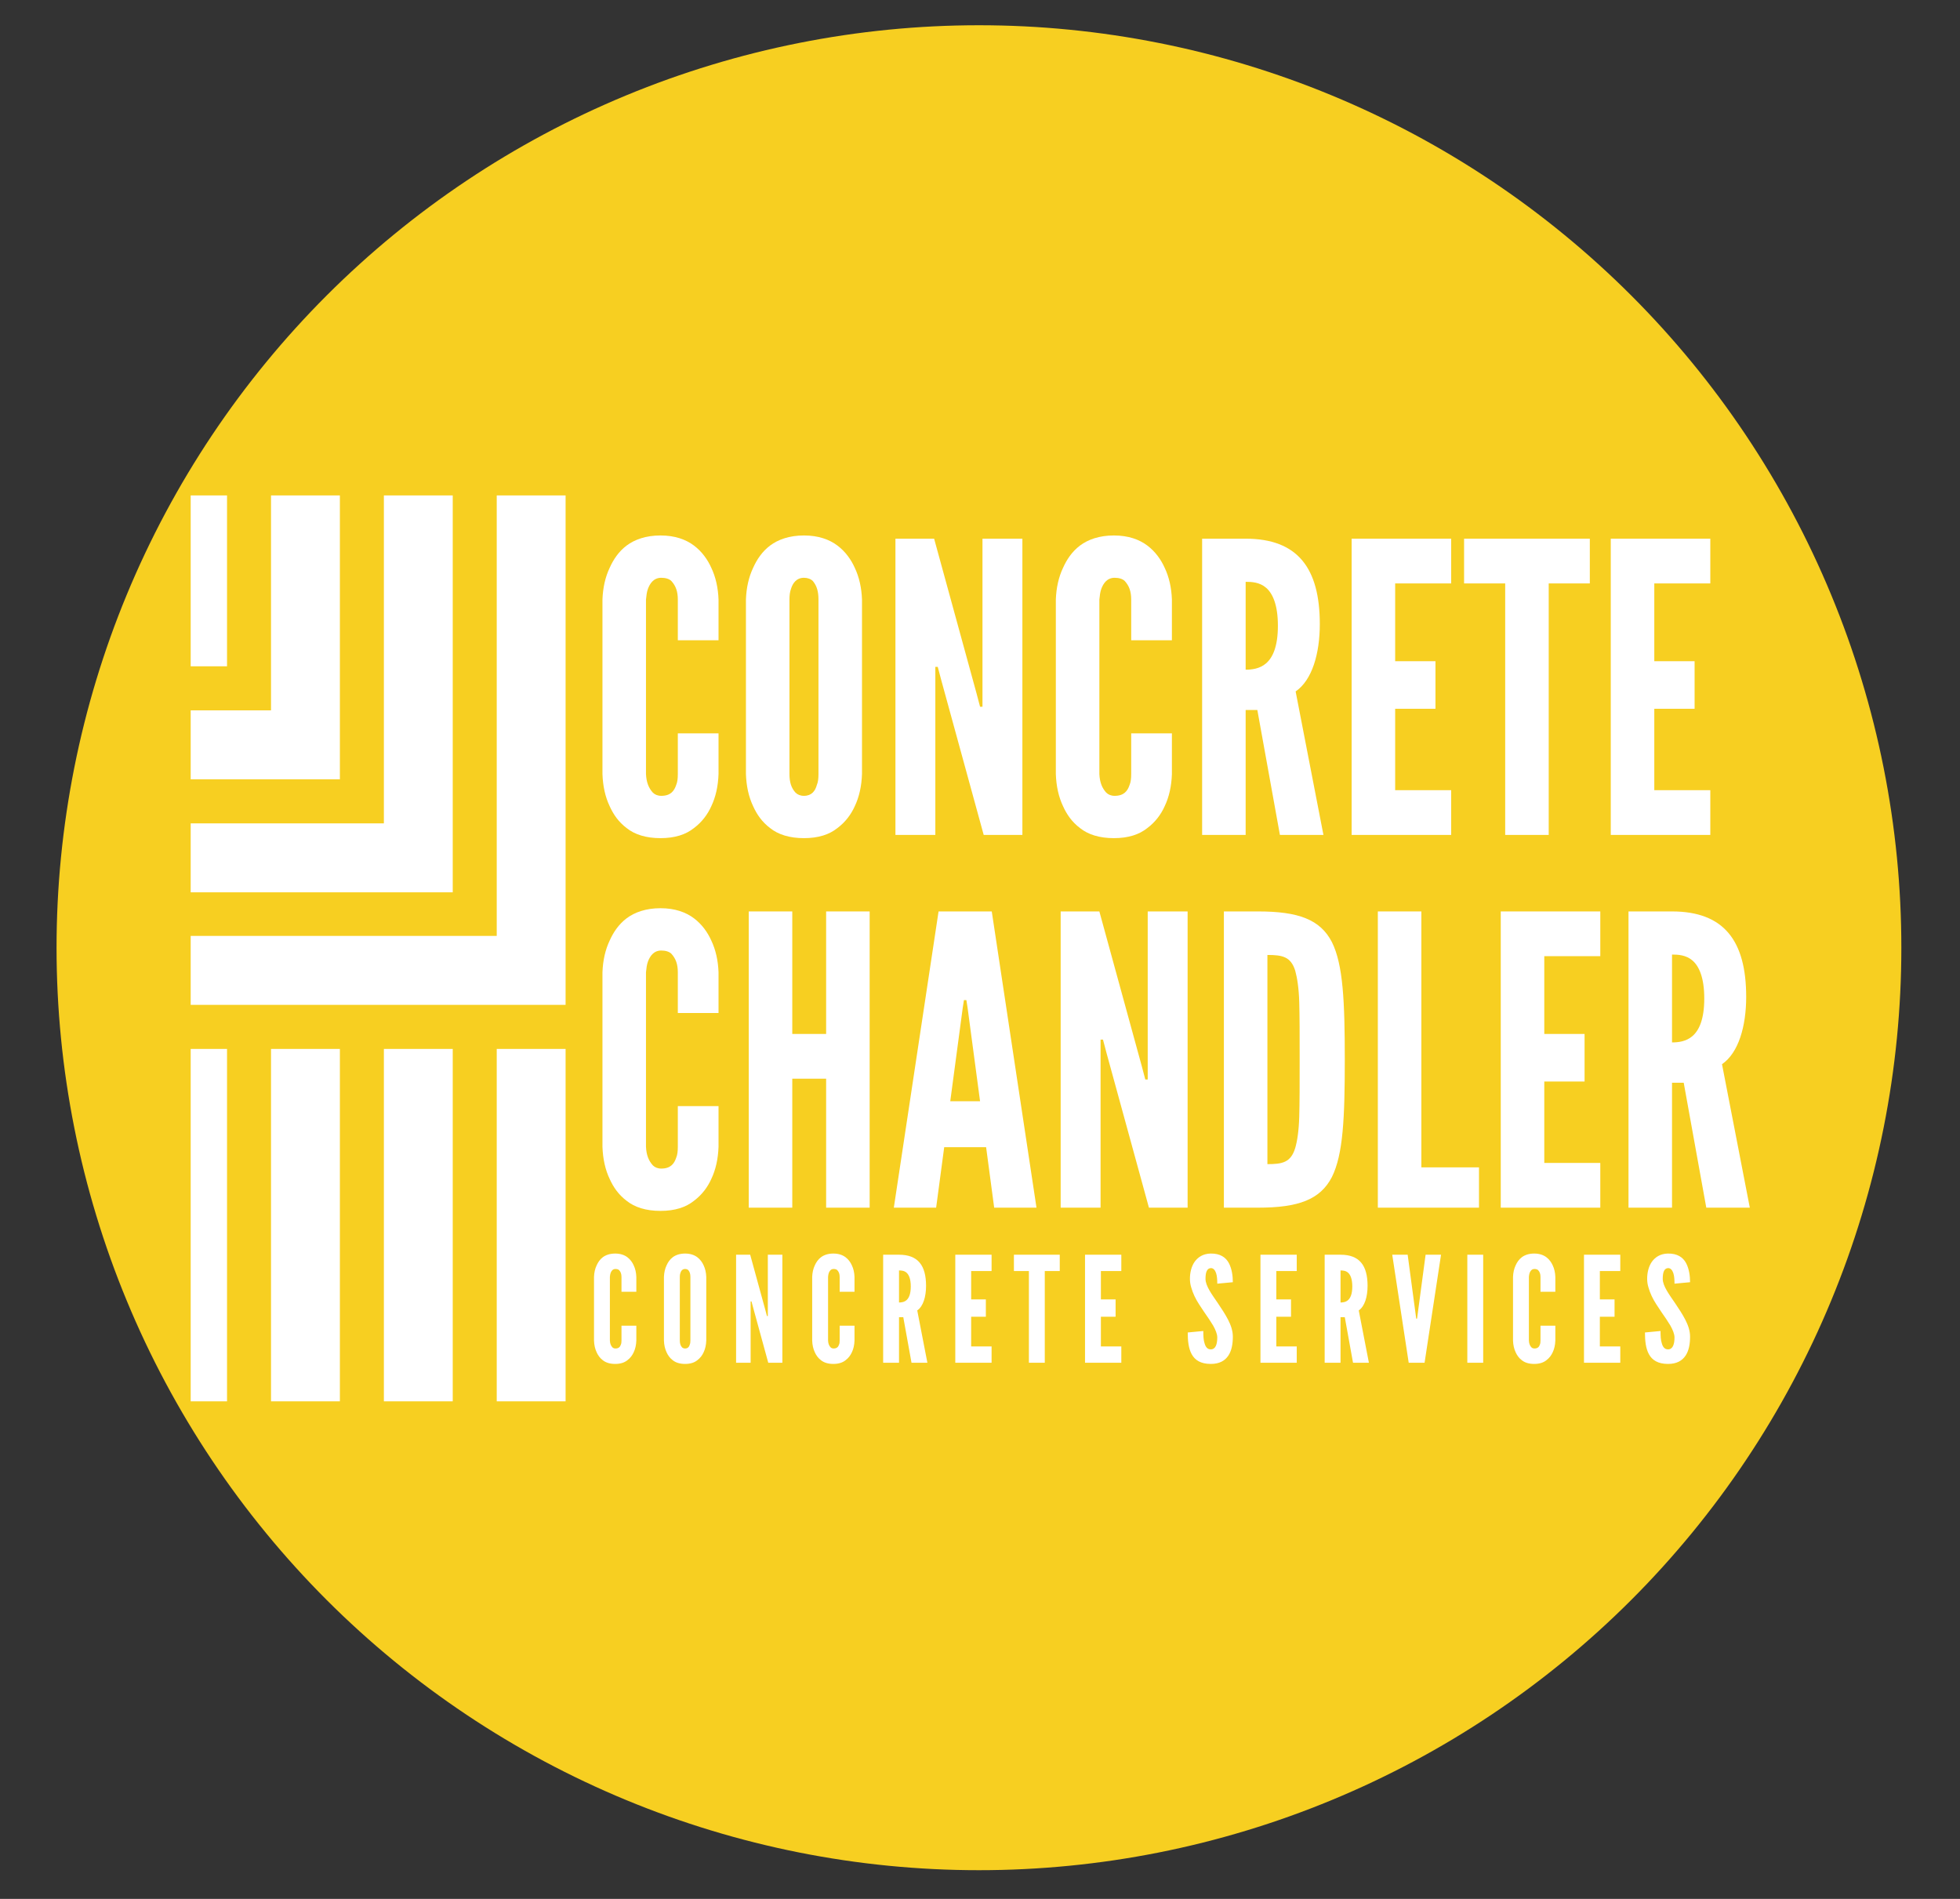 <?xml version="1.0" encoding="UTF-8"?>
<svg xmlns="http://www.w3.org/2000/svg" xmlns:xlink="http://www.w3.org/1999/xlink" width="720pt" height="697.5pt" viewBox="0 0 720 697.5" version="1.2">
<rect x="0" y="0" width="720" height="697.5" fill="#333333" stroke="none"/>
<defs>
<g>
<symbol overflow="visible" id="glyph0-0">
<path style="stroke:none;" d="M 47.523 -37.309 L 47.523 -22.355 C 47.375 -17.914 46.484 -13.918 44.855 -10.512 C 43.523 -7.551 41.453 -4.738 38.492 -2.516 C 35.531 -0.148 31.535 1.184 26.203 1.184 C 20.875 1.184 16.73 -0.148 13.77 -2.516 C 10.809 -4.738 8.883 -7.551 7.551 -10.512 C 5.922 -13.918 5.035 -17.914 4.887 -22.355 L 4.887 -86.457 C 5.035 -90.75 5.922 -94.75 7.551 -98.152 C 8.883 -101.113 10.809 -104.074 13.77 -106.297 C 16.73 -108.516 20.875 -109.996 26.203 -109.996 C 31.535 -109.996 35.531 -108.516 38.492 -106.297 C 41.453 -104.074 43.523 -101.113 44.855 -98.152 C 46.484 -94.75 47.375 -90.75 47.523 -86.457 L 47.523 -71.504 L 32.57 -71.504 L 32.57 -86.457 C 32.57 -89.418 31.828 -91.492 30.199 -93.27 C 29.461 -94.008 28.129 -94.453 26.5 -94.453 C 23.688 -94.453 22.355 -92.379 21.613 -90.453 C 21.172 -89.27 21.023 -87.938 20.875 -86.457 L 20.875 -22.355 C 21.023 -19.246 21.91 -17.172 23.391 -15.543 C 24.133 -14.805 25.168 -14.359 26.5 -14.359 C 29.906 -14.359 31.238 -16.137 31.977 -18.359 C 32.422 -19.395 32.57 -20.727 32.57 -22.355 L 32.57 -37.309 Z M 47.523 -37.309 "/>
</symbol>
<symbol overflow="visible" id="glyph0-1">
<path style="stroke:none;" d="M 47.523 -22.355 C 47.375 -17.914 46.484 -13.918 44.855 -10.512 C 43.523 -7.551 41.453 -4.738 38.492 -2.516 C 35.531 -0.148 31.535 1.184 26.203 1.184 C 20.875 1.184 16.73 -0.148 13.77 -2.516 C 10.809 -4.738 8.883 -7.551 7.551 -10.512 C 5.922 -13.918 5.035 -17.914 4.887 -22.355 L 4.887 -86.457 C 5.035 -90.75 5.922 -94.75 7.551 -98.152 C 8.883 -101.113 10.809 -104.074 13.77 -106.297 C 16.73 -108.516 20.875 -109.996 26.203 -109.996 C 31.535 -109.996 35.531 -108.516 38.492 -106.297 C 41.453 -104.074 43.523 -101.113 44.855 -98.152 C 46.484 -94.75 47.375 -90.75 47.523 -86.457 Z M 31.535 -86.457 C 31.535 -89.418 30.941 -91.492 29.461 -93.27 C 28.719 -94.008 27.535 -94.453 26.203 -94.453 C 23.391 -94.453 22.059 -92.379 21.465 -90.453 C 21.023 -89.27 20.875 -87.938 20.875 -86.457 L 20.875 -22.355 C 20.875 -19.246 21.613 -17.172 23.094 -15.543 C 23.836 -14.805 24.871 -14.359 26.203 -14.359 C 29.016 -14.359 30.348 -16.137 30.941 -18.359 C 31.387 -19.395 31.535 -20.727 31.535 -22.355 Z M 31.535 -86.457 "/>
</symbol>
<symbol overflow="visible" id="glyph0-2">
<path style="stroke:none;" d="M 22.797 -56.699 L 21.465 -61.734 L 20.578 -61.734 L 20.578 0 L 5.922 0 L 5.922 -108.812 L 20.133 -108.812 L 35.68 -52.113 L 37.012 -47.078 L 37.898 -47.078 L 37.898 -108.812 L 52.555 -108.812 L 52.555 0 L 38.344 0 Z M 22.797 -56.699 "/>
</symbol>
<symbol overflow="visible" id="glyph0-3">
<path style="stroke:none;" d="M 34.496 0 L 26.203 -45.895 L 21.91 -45.895 L 21.91 0 L 5.922 0 L 5.922 -108.812 L 21.91 -108.812 C 41.008 -108.812 49.152 -98.004 49.152 -77.426 C 49.152 -66.621 46.336 -56.848 40.27 -52.703 L 50.484 0 Z M 21.91 -60.699 C 24.133 -60.699 27.094 -60.996 29.461 -63.066 C 31.828 -65.141 33.754 -69.137 33.754 -76.836 C 33.754 -84.535 31.828 -88.68 29.461 -90.75 C 27.094 -92.824 24.133 -92.973 21.91 -92.973 Z M 21.91 -60.699 "/>
</symbol>
<symbol overflow="visible" id="glyph0-4">
<path style="stroke:none;" d="M 5.922 -108.812 L 42.488 -108.812 L 42.488 -92.379 L 21.91 -92.379 L 21.91 -63.809 L 36.715 -63.809 L 36.715 -46.336 L 21.91 -46.336 L 21.91 -16.434 L 42.488 -16.434 L 42.488 0 L 5.922 0 Z M 5.922 -108.812 "/>
</symbol>
<symbol overflow="visible" id="glyph0-5">
<path style="stroke:none;" d="M 0.297 -92.379 L 0.297 -108.812 L 46.484 -108.812 L 46.484 -92.379 L 31.387 -92.379 L 31.387 0 L 15.398 0 L 15.398 -92.379 Z M 0.297 -92.379 "/>
</symbol>
<symbol overflow="visible" id="glyph0-6">
<path style="stroke:none;" d="M 34.348 -47.375 L 21.91 -47.375 L 21.91 0 L 5.922 0 L 5.922 -108.812 L 21.91 -108.812 L 21.91 -63.809 L 34.348 -63.809 L 34.348 -108.812 L 50.336 -108.812 L 50.336 0 L 34.348 0 Z M 34.348 -47.375 "/>
</symbol>
<symbol overflow="visible" id="glyph0-7">
<path style="stroke:none;" d="M 5.922 0 L 5.922 -108.812 L 18.504 -108.812 C 33.309 -108.812 41.305 -105.852 45.598 -97.562 C 49.742 -89.27 50.336 -75.652 50.336 -54.332 C 50.336 -33.016 49.742 -19.543 45.598 -11.25 C 41.305 -2.961 33.309 0 18.504 0 Z M 21.91 -15.988 C 27.387 -15.988 30.496 -16.582 32.125 -21.91 C 32.867 -24.426 33.457 -28.277 33.605 -33.457 C 33.754 -38.641 33.754 -45.598 33.754 -54.48 C 33.754 -63.363 33.754 -70.32 33.605 -75.504 C 33.457 -80.535 32.867 -84.387 32.125 -87.051 C 30.496 -92.23 27.387 -92.824 21.91 -92.824 Z M 21.91 -15.988 "/>
</symbol>
<symbol overflow="visible" id="glyph0-8">
<path style="stroke:none;" d="M 5.922 -108.812 L 21.91 -108.812 L 21.91 -14.805 L 43.082 -14.805 L 43.082 0 L 5.922 0 Z M 5.922 -108.812 "/>
</symbol>
<symbol overflow="visible" id="glyph1-0">
<path style="stroke:none;" d="M 1.48 0 L 17.914 -108.812 L 37.457 -108.812 L 53.887 0 L 38.344 0 L 35.383 -22.207 L 19.984 -22.207 L 17.023 0 Z M 28.574 -73.43 L 28.129 -76.242 L 27.238 -76.242 L 26.797 -73.43 L 22.207 -39.082 L 33.16 -39.082 Z M 28.574 -73.43 "/>
</symbol>
<symbol overflow="visible" id="glyph2-0">
<path style="stroke:none;" d="M 17.328 -13.605 L 17.328 -8.152 C 17.273 -6.531 16.949 -5.074 16.355 -3.832 C 15.871 -2.754 15.117 -1.727 14.035 -0.918 C 12.957 -0.055 11.5 0.434 9.555 0.434 C 7.613 0.434 6.102 -0.055 5.02 -0.918 C 3.941 -1.727 3.238 -2.754 2.754 -3.832 C 2.16 -5.074 1.836 -6.531 1.781 -8.152 L 1.781 -31.527 C 1.836 -33.094 2.16 -34.551 2.754 -35.789 C 3.238 -36.871 3.941 -37.949 5.02 -38.762 C 6.102 -39.57 7.613 -40.109 9.555 -40.109 C 11.5 -40.109 12.957 -39.57 14.035 -38.762 C 15.117 -37.949 15.871 -36.871 16.355 -35.789 C 16.949 -34.551 17.273 -33.094 17.328 -31.527 L 17.328 -26.074 L 11.875 -26.074 L 11.875 -31.527 C 11.875 -32.605 11.605 -33.363 11.012 -34.008 C 10.742 -34.281 10.258 -34.441 9.664 -34.441 C 8.637 -34.441 8.152 -33.688 7.883 -32.984 C 7.719 -32.551 7.664 -32.066 7.613 -31.527 L 7.613 -8.152 C 7.664 -7.02 7.988 -6.262 8.531 -5.668 C 8.801 -5.398 9.176 -5.238 9.664 -5.238 C 10.906 -5.238 11.391 -5.883 11.66 -6.695 C 11.824 -7.07 11.875 -7.559 11.875 -8.152 L 11.875 -13.605 Z M 17.328 -13.605 "/>
</symbol>
<symbol overflow="visible" id="glyph2-1">
<path style="stroke:none;" d="M 17.328 -8.152 C 17.273 -6.531 16.949 -5.074 16.355 -3.832 C 15.871 -2.754 15.117 -1.727 14.035 -0.918 C 12.957 -0.055 11.5 0.434 9.555 0.434 C 7.613 0.434 6.102 -0.055 5.02 -0.918 C 3.941 -1.727 3.238 -2.754 2.754 -3.832 C 2.16 -5.074 1.836 -6.531 1.781 -8.152 L 1.781 -31.527 C 1.836 -33.094 2.16 -34.551 2.754 -35.789 C 3.238 -36.871 3.941 -37.949 5.02 -38.762 C 6.102 -39.57 7.613 -40.109 9.555 -40.109 C 11.5 -40.109 12.957 -39.57 14.035 -38.762 C 15.117 -37.949 15.871 -36.871 16.355 -35.789 C 16.949 -34.551 17.273 -33.094 17.328 -31.527 Z M 11.5 -31.527 C 11.5 -32.605 11.281 -33.363 10.742 -34.008 C 10.473 -34.281 10.039 -34.441 9.555 -34.441 C 8.531 -34.441 8.043 -33.688 7.828 -32.984 C 7.664 -32.551 7.613 -32.066 7.613 -31.527 L 7.613 -8.152 C 7.613 -7.02 7.883 -6.262 8.422 -5.668 C 8.691 -5.398 9.07 -5.238 9.555 -5.238 C 10.582 -5.238 11.066 -5.883 11.281 -6.695 C 11.445 -7.07 11.5 -7.559 11.5 -8.152 Z M 11.5 -31.527 "/>
</symbol>
<symbol overflow="visible" id="glyph2-2">
<path style="stroke:none;" d="M 8.312 -20.676 L 7.828 -22.512 L 7.504 -22.512 L 7.504 0 L 2.16 0 L 2.16 -39.68 L 7.34 -39.68 L 13.012 -19.004 L 13.496 -17.168 L 13.82 -17.168 L 13.82 -39.68 L 19.164 -39.68 L 19.164 0 L 13.98 0 Z M 8.312 -20.676 "/>
</symbol>
<symbol overflow="visible" id="glyph2-3">
<path style="stroke:none;" d="M 12.578 0 L 9.555 -16.734 L 7.988 -16.734 L 7.988 0 L 2.16 0 L 2.16 -39.68 L 7.988 -39.68 C 14.953 -39.68 17.922 -35.738 17.922 -28.234 C 17.922 -24.293 16.898 -20.73 14.684 -19.219 L 18.41 0 Z M 7.988 -22.133 C 8.801 -22.133 9.879 -22.242 10.742 -22.996 C 11.605 -23.754 12.309 -25.211 12.309 -28.016 C 12.309 -30.824 11.605 -32.336 10.742 -33.094 C 9.879 -33.848 8.801 -33.902 7.988 -33.902 Z M 7.988 -22.133 "/>
</symbol>
<symbol overflow="visible" id="glyph2-4">
<path style="stroke:none;" d="M 2.16 -39.68 L 15.492 -39.68 L 15.492 -33.688 L 7.988 -33.688 L 7.988 -23.266 L 13.387 -23.266 L 13.387 -16.898 L 7.988 -16.898 L 7.988 -5.992 L 15.492 -5.992 L 15.492 0 L 2.16 0 Z M 2.16 -39.68 "/>
</symbol>
<symbol overflow="visible" id="glyph2-5">
<path style="stroke:none;" d="M 0.109 -33.688 L 0.109 -39.68 L 16.949 -39.68 L 16.949 -33.688 L 11.445 -33.688 L 11.445 0 L 5.613 0 L 5.613 -33.688 Z M 0.109 -33.688 "/>
</symbol>
<symbol overflow="visible" id="glyph2-6">
<path style="stroke:none;" d="M 11.824 -29.043 C 11.824 -30.34 11.77 -31.797 11.391 -32.93 C 11.012 -34.008 10.418 -34.766 9.5 -34.766 C 7.988 -34.711 7.504 -33.145 7.504 -30.824 C 7.504 -29.477 8.098 -28.07 8.961 -26.559 C 9.824 -25.047 10.957 -23.484 12.094 -21.809 C 13.441 -19.812 14.793 -17.762 15.816 -15.762 C 16.844 -13.766 17.543 -11.715 17.543 -9.555 C 17.543 -6.91 17.113 -4.426 15.871 -2.59 C 14.629 -0.754 12.633 0.434 9.445 0.434 C 5.723 0.434 3.617 -0.973 2.43 -3.133 C 1.242 -5.289 0.973 -8.152 0.973 -11.121 L 6.695 -11.66 C 6.695 -9.988 6.746 -8.312 7.18 -7.07 C 7.559 -5.777 8.207 -4.914 9.445 -4.914 C 11.176 -4.914 11.824 -6.746 11.824 -9.285 C 11.824 -10.582 11.176 -12.094 10.312 -13.656 C 9.824 -14.414 9.34 -15.223 8.801 -16.031 C 7.664 -17.652 6.426 -19.488 5.129 -21.484 C 3.832 -23.484 2.859 -25.535 2.266 -27.641 C 1.945 -28.664 1.781 -29.746 1.781 -30.824 C 1.781 -32.984 2.266 -35.305 3.508 -37.086 C 4.75 -38.812 6.641 -40.055 9.395 -40.109 C 12.902 -40.164 14.953 -38.707 16.086 -36.602 C 17.219 -34.441 17.543 -31.797 17.543 -29.582 Z M 11.824 -29.043 "/>
</symbol>
<symbol overflow="visible" id="glyph2-7">
<path style="stroke:none;" d="M 12.738 -39.68 L 18.41 -39.68 L 12.363 0 L 6.531 0 L 0.484 -39.68 L 6.152 -39.68 L 9.07 -17.867 L 9.285 -16.195 L 9.609 -16.195 L 9.824 -17.867 Z M 12.738 -39.68 "/>
</symbol>
<symbol overflow="visible" id="glyph2-8">
<path style="stroke:none;" d="M 2.16 -39.68 L 7.988 -39.68 L 7.988 0 L 2.16 0 Z M 2.16 -39.68 "/>
</symbol>
<symbol overflow="visible" id="glyph3-0">
<path style="stroke:none;" d=""/>
</symbol>
</g>
<clipPath id="clip1">
  <path d="M 70 181.969 L 207.859 181.969 L 207.859 370 L 70 370 Z M 70 181.969 "/>
</clipPath>
<clipPath id="clip2">
  <path d="M 182 385 L 207.859 385 L 207.859 514.73 L 182 514.73 Z M 182 385 "/>
</clipPath>
<clipPath id="clip3">
  <path d="M 70 181.969 L 167 181.969 L 167 328 L 70 328 Z M 70 181.969 "/>
</clipPath>
<clipPath id="clip4">
  <path d="M 70 181.969 L 125 181.969 L 125 287 L 70 287 Z M 70 181.969 "/>
</clipPath>
<clipPath id="clip5">
  <path d="M 70 181.969 L 84 181.969 L 84 245 L 70 245 Z M 70 181.969 "/>
</clipPath>
<clipPath id="clip6">
  <path d="M 141 385 L 167 385 L 167 514.73 L 141 514.73 Z M 141 385 "/>
</clipPath>
<clipPath id="clip7">
  <path d="M 99 385 L 125 385 L 125 514.73 L 99 514.73 Z M 99 385 "/>
</clipPath>
<clipPath id="clip8">
  <path d="M 70 385 L 84 385 L 84 514.73 L 70 514.73 Z M 70 385 "/>
</clipPath>
</defs>
<g id="surface1">
<path style=" stroke:none;fill-rule:nonzero;fill:rgb(96.86%,81.18%,12.939%);fill-opacity:1;" d="M 359.613 9.273 C 354.066 9.273 348.527 9.41 342.988 9.68 C 337.449 9.953 331.922 10.359 326.402 10.906 C 320.883 11.449 315.379 12.125 309.895 12.941 C 304.41 13.754 298.949 14.703 293.508 15.785 C 288.07 16.867 282.66 18.078 277.281 19.426 C 271.902 20.773 266.559 22.254 261.254 23.863 C 255.945 25.473 250.684 27.211 245.461 29.078 C 240.242 30.949 235.066 32.945 229.945 35.066 C 224.82 37.188 219.754 39.434 214.742 41.805 C 209.727 44.176 204.777 46.668 199.887 49.281 C 194.996 51.898 190.172 54.629 185.414 57.48 C 180.656 60.332 175.973 63.297 171.363 66.379 C 166.754 69.457 162.219 72.652 157.766 75.953 C 153.312 79.258 148.941 82.668 144.656 86.188 C 140.367 89.703 136.172 93.324 132.062 97.051 C 127.953 100.773 123.938 104.598 120.016 108.516 C 116.094 112.438 112.273 116.453 108.551 120.562 C 104.824 124.672 101.203 128.867 97.688 133.156 C 94.168 137.441 90.758 141.812 87.453 146.266 C 84.152 150.719 80.957 155.254 77.879 159.863 C 74.797 164.473 71.832 169.16 68.98 173.914 C 66.129 178.672 63.398 183.496 60.781 188.387 C 58.168 193.277 55.676 198.227 53.305 203.242 C 50.934 208.254 48.688 213.32 46.566 218.445 C 44.441 223.566 42.449 228.742 40.578 233.961 C 38.711 239.184 36.973 244.445 35.363 249.754 C 33.754 255.059 32.273 260.402 30.926 265.781 C 29.578 271.16 28.363 276.57 27.285 282.008 C 26.203 287.449 25.254 292.91 24.441 298.395 C 23.625 303.879 22.949 309.383 22.402 314.902 C 21.859 320.422 21.453 325.949 21.18 331.488 C 20.91 337.027 20.773 342.57 20.773 348.113 C 20.773 353.66 20.91 359.203 21.18 364.738 C 21.453 370.277 21.859 375.809 22.402 381.324 C 22.949 386.844 23.625 392.348 24.441 397.832 C 25.254 403.316 26.203 408.781 27.285 414.219 C 28.363 419.656 29.578 425.066 30.926 430.445 C 32.273 435.824 33.754 441.168 35.363 446.473 C 36.973 451.781 38.711 457.043 40.578 462.266 C 42.449 467.488 44.441 472.66 46.566 477.781 C 48.688 482.906 50.934 487.973 53.305 492.988 C 55.676 498 58.168 502.953 60.781 507.844 C 63.398 512.734 66.129 517.555 68.98 522.312 C 71.832 527.07 74.797 531.754 77.879 536.363 C 80.957 540.973 84.152 545.508 87.453 549.961 C 90.758 554.414 94.168 558.785 97.688 563.07 C 101.203 567.359 104.824 571.555 108.551 575.664 C 112.273 579.773 116.094 583.789 120.016 587.711 C 123.938 591.633 127.953 595.453 132.062 599.18 C 136.172 602.902 140.367 606.523 144.656 610.043 C 148.941 613.559 153.312 616.969 157.766 620.273 C 162.219 623.578 166.754 626.77 171.363 629.852 C 175.973 632.93 180.656 635.895 185.414 638.746 C 190.172 641.598 194.996 644.332 199.887 646.945 C 204.777 649.559 209.727 652.051 214.742 654.422 C 219.754 656.793 224.82 659.039 229.945 661.16 C 235.066 663.285 240.242 665.277 245.461 667.148 C 250.684 669.016 255.945 670.754 261.254 672.363 C 266.559 673.973 271.902 675.453 277.281 676.801 C 282.66 678.148 288.07 679.363 293.508 680.445 C 298.949 681.527 304.41 682.473 309.895 683.289 C 315.379 684.102 320.883 684.781 326.402 685.324 C 331.922 685.867 337.449 686.273 342.988 686.547 C 348.527 686.82 354.066 686.953 359.613 686.953 C 365.16 686.953 370.699 686.82 376.238 686.547 C 381.777 686.273 387.309 685.867 392.824 685.324 C 398.344 684.781 403.848 684.102 409.332 683.289 C 414.816 682.473 420.281 681.527 425.719 680.445 C 431.156 679.363 436.566 678.148 441.945 676.801 C 447.324 675.453 452.668 673.973 457.973 672.363 C 463.281 670.754 468.543 669.016 473.766 667.148 C 478.988 665.277 484.16 663.285 489.281 661.16 C 494.406 659.039 499.473 656.793 504.488 654.422 C 509.5 652.051 514.453 649.559 519.344 646.945 C 524.234 644.332 529.055 641.598 533.812 638.746 C 538.57 635.895 543.254 632.93 547.863 629.852 C 552.473 626.77 557.008 623.578 561.461 620.273 C 565.914 616.969 570.285 613.559 574.57 610.043 C 578.859 606.523 583.055 602.902 587.164 599.18 C 591.273 595.453 595.289 591.633 599.211 587.711 C 603.133 583.789 606.953 579.773 610.68 575.664 C 614.402 571.555 618.023 567.359 621.543 563.07 C 625.059 558.785 628.469 554.414 631.773 549.961 C 635.078 545.508 638.27 540.973 641.348 536.363 C 644.43 531.754 647.395 527.07 650.246 522.312 C 653.098 517.555 655.832 512.734 658.445 507.844 C 661.059 502.953 663.551 498 665.922 492.988 C 668.293 487.973 670.539 482.906 672.66 477.781 C 674.785 472.66 676.777 467.488 678.648 462.266 C 680.516 457.043 682.254 451.781 683.863 446.473 C 685.473 441.168 686.953 435.824 688.301 430.445 C 689.648 425.066 690.863 419.656 691.945 414.219 C 693.027 408.781 693.973 403.316 694.789 397.832 C 695.602 392.348 696.281 386.844 696.824 381.324 C 697.367 375.809 697.773 370.277 698.047 364.738 C 698.32 359.203 698.453 353.66 698.453 348.113 C 698.453 342.57 698.32 337.027 698.047 331.488 C 697.773 325.949 697.367 320.422 696.824 314.902 C 696.281 309.383 695.602 303.879 694.789 298.395 C 693.973 292.91 693.027 287.449 691.945 282.008 C 690.863 276.57 689.648 271.16 688.301 265.781 C 686.953 260.402 685.473 255.059 683.863 249.754 C 682.254 244.445 680.516 239.184 678.648 233.961 C 676.777 228.742 674.785 223.566 672.66 218.445 C 670.539 213.32 668.293 208.254 665.922 203.242 C 663.551 198.227 661.059 193.277 658.445 188.387 C 655.832 183.496 653.098 178.672 650.246 173.914 C 647.395 169.16 644.43 164.473 641.348 159.863 C 638.27 155.254 635.078 150.719 631.773 146.266 C 628.469 141.812 625.059 137.441 621.543 133.156 C 618.023 128.867 614.402 124.672 610.68 120.562 C 606.953 116.453 603.133 112.438 599.211 108.516 C 595.289 104.598 591.273 100.773 587.164 97.051 C 583.055 93.324 578.859 89.703 574.57 86.188 C 570.285 82.668 565.914 79.258 561.461 75.953 C 557.008 72.652 552.473 69.457 547.863 66.379 C 543.254 63.297 538.57 60.332 533.812 57.48 C 529.055 54.629 524.234 51.898 519.344 49.281 C 514.453 46.668 509.5 44.176 504.488 41.805 C 499.473 39.434 494.406 37.188 489.281 35.066 C 484.16 32.945 478.988 30.949 473.766 29.078 C 468.543 27.211 463.281 25.473 457.973 23.863 C 452.668 22.254 447.324 20.773 441.945 19.426 C 436.566 18.078 431.156 16.867 425.719 15.785 C 420.281 14.703 414.816 13.754 409.332 12.941 C 403.848 12.125 398.344 11.449 392.824 10.906 C 387.309 10.359 381.777 9.953 376.238 9.68 C 370.699 9.41 365.16 9.273 359.613 9.273 Z M 359.613 9.273 "/>
<g style="fill:rgb(100%,100%,100%);fill-opacity:1;">
  <use xlink:href="#glyph0-0" x="216.425" y="306.682"/>
</g>
<g style="fill:rgb(100%,100%,100%);fill-opacity:1;">
  <use xlink:href="#glyph0-1" x="269.128" y="306.682"/>
</g>
<g style="fill:rgb(100%,100%,100%);fill-opacity:1;">
  <use xlink:href="#glyph0-2" x="323.015" y="306.682"/>
</g>
<g style="fill:rgb(100%,100%,100%);fill-opacity:1;">
  <use xlink:href="#glyph0-0" x="382.972" y="306.682"/>
</g>
<g style="fill:rgb(100%,100%,100%);fill-opacity:1;">
  <use xlink:href="#glyph0-3" x="435.675" y="306.682"/>
</g>
<g style="fill:rgb(100%,100%,100%);fill-opacity:1;">
  <use xlink:href="#glyph0-4" x="490.598" y="306.682"/>
</g>
<g style="fill:rgb(100%,100%,100%);fill-opacity:1;">
  <use xlink:href="#glyph0-5" x="537.528" y="306.682"/>
</g>
<g style="fill:rgb(100%,100%,100%);fill-opacity:1;">
  <use xlink:href="#glyph0-4" x="585.789" y="306.682"/>
</g>
<g style="fill:rgb(100%,100%,100%);fill-opacity:1;">
  <use xlink:href="#glyph0-0" x="216.425" y="443.598"/>
</g>
<g style="fill:rgb(100%,100%,100%);fill-opacity:1;">
  <use xlink:href="#glyph0-6" x="269.128" y="443.598"/>
</g>
<g style="fill:rgb(100%,100%,100%);fill-opacity:1;">
  <use xlink:href="#glyph1-0" x="326.864" y="443.598"/>
</g>
<g style="fill:rgb(100%,100%,100%);fill-opacity:1;">
  <use xlink:href="#glyph0-2" x="383.712" y="443.598"/>
</g>
<g style="fill:rgb(100%,100%,100%);fill-opacity:1;">
  <use xlink:href="#glyph0-7" x="443.669" y="443.598"/>
</g>
<g style="fill:rgb(100%,100%,100%);fill-opacity:1;">
  <use xlink:href="#glyph0-8" x="500.221" y="443.598"/>
</g>
<g style="fill:rgb(100%,100%,100%);fill-opacity:1;">
  <use xlink:href="#glyph0-4" x="545.374" y="443.598"/>
</g>
<g style="fill:rgb(100%,100%,100%);fill-opacity:1;">
  <use xlink:href="#glyph0-3" x="592.303" y="443.598"/>
</g>
<g style="fill:rgb(100%,100%,100%);fill-opacity:1;">
  <use xlink:href="#glyph2-0" x="216.425" y="500.56"/>
</g>
<g style="fill:rgb(100%,100%,100%);fill-opacity:1;">
  <use xlink:href="#glyph2-1" x="242.116" y="500.56"/>
</g>
<g style="fill:rgb(100%,100%,100%);fill-opacity:1;">
  <use xlink:href="#glyph2-2" x="268.238" y="500.56"/>
</g>
<g style="fill:rgb(100%,100%,100%);fill-opacity:1;">
  <use xlink:href="#glyph2-0" x="296.573" y="500.56"/>
</g>
<g style="fill:rgb(100%,100%,100%);fill-opacity:1;">
  <use xlink:href="#glyph2-3" x="322.263" y="500.56"/>
</g>
<g style="fill:rgb(100%,100%,100%);fill-opacity:1;">
  <use xlink:href="#glyph2-4" x="348.763" y="500.56"/>
</g>
<g style="fill:rgb(100%,100%,100%);fill-opacity:1;">
  <use xlink:href="#glyph2-5" x="372.349" y="500.56"/>
</g>
<g style="fill:rgb(100%,100%,100%);fill-opacity:1;">
  <use xlink:href="#glyph2-4" x="396.421" y="500.56"/>
</g>
<g style="fill:rgb(100%,100%,100%);fill-opacity:1;">
  <use xlink:href="#glyph3-0" x="420.007" y="500.56"/>
</g>
<g style="fill:rgb(100%,100%,100%);fill-opacity:1;">
  <use xlink:href="#glyph2-6" x="435.336" y="500.56"/>
</g>
<g style="fill:rgb(100%,100%,100%);fill-opacity:1;">
  <use xlink:href="#glyph2-4" x="460.865" y="500.56"/>
</g>
<g style="fill:rgb(100%,100%,100%);fill-opacity:1;">
  <use xlink:href="#glyph2-3" x="484.451" y="500.56"/>
</g>
<g style="fill:rgb(100%,100%,100%);fill-opacity:1;">
  <use xlink:href="#glyph2-7" x="510.951" y="500.56"/>
</g>
<g style="fill:rgb(100%,100%,100%);fill-opacity:1;">
  <use xlink:href="#glyph2-8" x="536.857" y="500.56"/>
</g>
<g style="fill:rgb(100%,100%,100%);fill-opacity:1;">
  <use xlink:href="#glyph2-0" x="554.021" y="500.56"/>
</g>
<g style="fill:rgb(100%,100%,100%);fill-opacity:1;">
  <use xlink:href="#glyph2-4" x="579.712" y="500.56"/>
</g>
<g style="fill:rgb(100%,100%,100%);fill-opacity:1;">
  <use xlink:href="#glyph2-6" x="603.298" y="500.56"/>
</g>
<g clip-path="url(#clip1)" clip-rule="nonzero">
<path style=" stroke:none;fill-rule:nonzero;fill:rgb(100%,100%,100%);fill-opacity:1;" d="M 182.473 181.227 L 182.473 343.773 L 70.047 343.773 L 70.047 369.105 L 207.77 369.105 L 207.77 181.227 Z M 182.473 181.227 "/>
</g>
<g clip-path="url(#clip2)" clip-rule="nonzero">
<path style=" stroke:none;fill-rule:nonzero;fill:rgb(100%,100%,100%);fill-opacity:1;" d="M 182.473 385.289 L 207.77 385.289 L 207.77 515.484 L 182.473 515.484 Z M 182.473 385.289 "/>
</g>
<g clip-path="url(#clip3)" clip-rule="nonzero">
<path style=" stroke:none;fill-rule:nonzero;fill:rgb(100%,100%,100%);fill-opacity:1;" d="M 141.016 181.227 L 141.016 302.434 L 70.047 302.434 L 70.047 327.766 L 166.312 327.766 L 166.312 181.227 Z M 141.016 181.227 "/>
</g>
<g clip-path="url(#clip4)" clip-rule="nonzero">
<path style=" stroke:none;fill-rule:nonzero;fill:rgb(100%,100%,100%);fill-opacity:1;" d="M 99.559 181.227 L 99.559 260.93 L 70.047 260.93 L 70.047 286.262 L 124.855 286.262 L 124.855 181.227 Z M 99.559 181.227 "/>
</g>
<g clip-path="url(#clip5)" clip-rule="nonzero">
<path style=" stroke:none;fill-rule:nonzero;fill:rgb(100%,100%,100%);fill-opacity:1;" d="M 70.047 181.227 L 70.047 244.75 L 83.398 244.75 L 83.398 181.227 Z M 70.047 181.227 "/>
</g>
<g clip-path="url(#clip6)" clip-rule="nonzero">
<path style=" stroke:none;fill-rule:nonzero;fill:rgb(100%,100%,100%);fill-opacity:1;" d="M 141.016 385.289 L 166.312 385.289 L 166.312 515.484 L 141.016 515.484 Z M 141.016 385.289 "/>
</g>
<g clip-path="url(#clip7)" clip-rule="nonzero">
<path style=" stroke:none;fill-rule:nonzero;fill:rgb(100%,100%,100%);fill-opacity:1;" d="M 99.559 385.289 L 124.855 385.289 L 124.855 515.484 L 99.559 515.484 Z M 99.559 385.289 "/>
</g>
<g clip-path="url(#clip8)" clip-rule="nonzero">
<path style=" stroke:none;fill-rule:nonzero;fill:rgb(100%,100%,100%);fill-opacity:1;" d="M 70.047 385.289 L 83.398 385.289 L 83.398 515.484 L 70.047 515.484 Z M 70.047 385.289 "/>
</g>
</g>
</svg>
